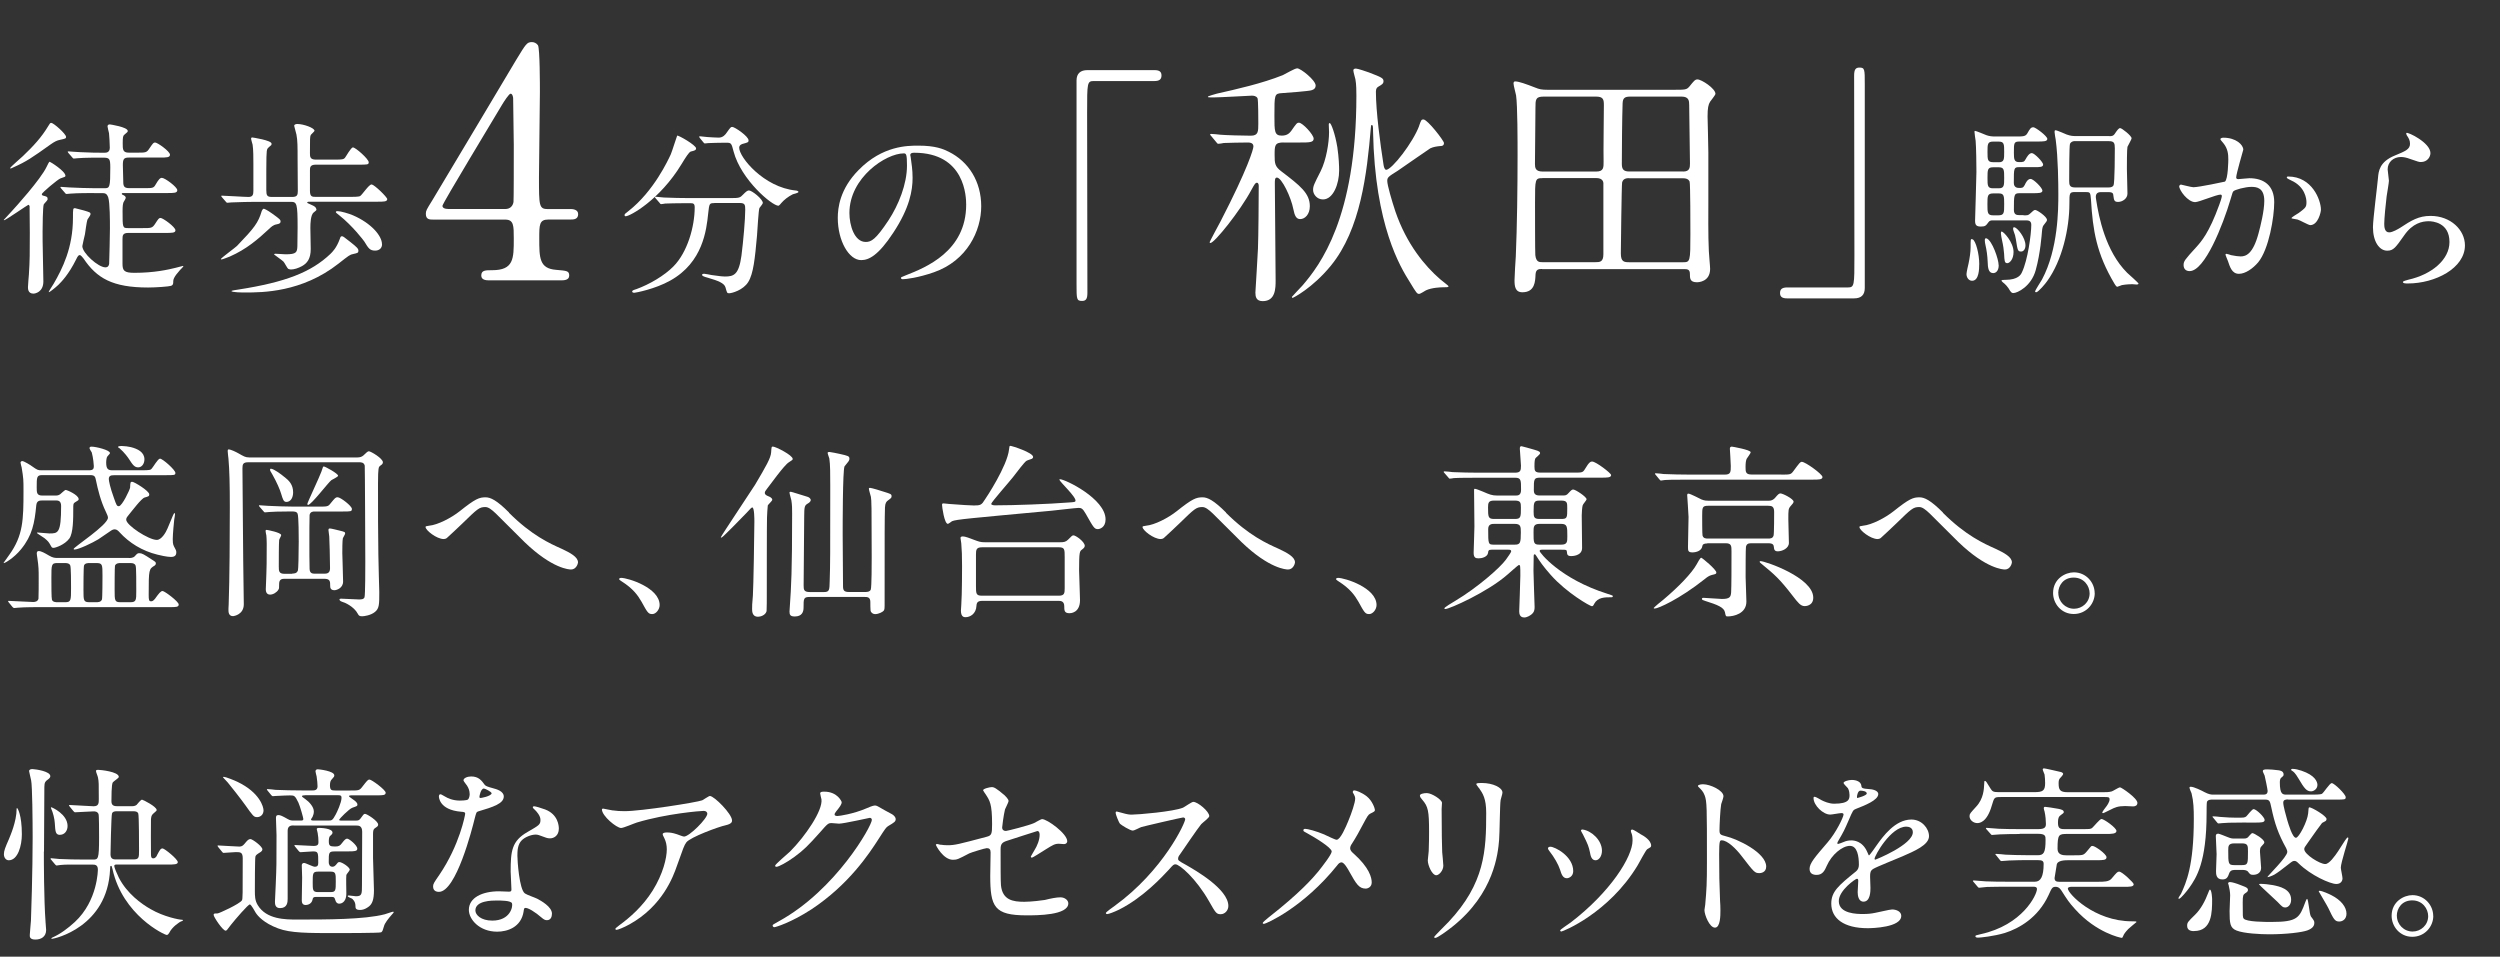 <?xml version="1.0" encoding="UTF-8"?>
<svg id="_レイヤー_2" data-name="レイヤー 2" xmlns="http://www.w3.org/2000/svg" viewBox="0 0 352.24 134.79">
  <rect x="0" y="0" width="352.24" height="134.79" fill="#333333" stroke="none"/>
  <defs>
    <style>
      .cls-1 {
        isolation: isolate;
      }

      .cls-2 {
        fill: #fff;
        stroke-width: 0px;
      }
    </style>
  </defs>
  <g id="_レイヤー_1-2" data-name="レイヤー 1">
    <g class="cls-1">
      <g>
        <path class="cls-2" d="m4.18,29.18c0-.08-.03-.32-.19-.32-.08,0-3.2,2.17-3.41,2.17-.03,0-.05-.03-.05-.05s1.06-1.14,1.19-1.29c.34-.37,4.02-4.41,4.86-6.21.16-.32.32-.69.42-.69.08,0,2.22,1.32,2.22,1.98,0,.13-.08.16-.71.37-.34.11-2.62,2.01-2.62,2.22,0,.13.11.19.21.21.45.11.61.16.61.45,0,.05,0,.13-.05.18-.05.11-.45.5-.5.61-.13.29-.16,3.2-.16,3.78-.03,1,.11,5.95.11,7.06,0,1.51-1.16,1.72-1.4,1.72-.77,0-.77-.69-.77-.92,0-.21.11-1.56.13-1.77.13-1.98.13-3.01.13-5.89,0-1.67-.03-3.25-.03-3.59Zm5.13-9.88c0,.21-.11.24-.85.4-.42.08-.79.26-1.35.66-2.59,1.85-3.38,2.4-5.23,3.22-.29.13-.32.16-.37.16-.03,0-.08,0-.08-.08s1.56-1.45,1.8-1.67c1.45-1.38,2.62-2.64,3.57-4.23.21-.34.26-.45.42-.45.32,0,2.09,1.56,2.09,1.98Zm3.96,7.9c-.61,0-2.4,0-3.33.08-.11,0-.48.05-.58.05-.08,0-.13-.05-.21-.16l-.53-.61q-.11-.13-.11-.18c0-.05.03-.05.11-.05.19,0,1,.08,1.16.08,1.22.05,2.38.11,3.62.11h1.35c.71,0,.79-.13.79-2.91,0-1.37-.13-1.4-1.24-1.4-.61,0-2.41,0-3.33.08-.11,0-.48.05-.55.05-.11,0-.16-.05-.24-.16l-.53-.61c-.08-.13-.11-.13-.11-.19,0-.03.03-.05.11-.05.11,0,1.4.11,1.67.11,1.93.08,1.98.08,3.38.08.24,0,.77,0,.77-.71,0-.58-.08-1.74-.11-2.04-.03-.16-.21-.82-.21-.95,0-.24.16-.29.34-.29.03,0,2.51.37,2.51.92,0,.13-.03.16-.5.55-.16.13-.21.32-.21,1.19s0,1.32.87,1.32h1.14c1.21,0,1.37,0,1.74-.58.53-.77.58-.85.82-.85.32,0,2.09,1.24,2.09,1.72,0,.4-.5.4-1.43.4h-4.36c-.71,0-.85.21-.85,1.06,0,.32.05,1.74.05,2.03,0,.85,0,1.22.85,1.22h2.09c1.22,0,1.35,0,1.64-.53.42-.71.61-.92.87-.92.42,0,2.17,1.29,2.17,1.74,0,.4-.48.4-1.4.4h-6.18c-.16,0-.24,0-.24.11,0,.08.08.13.24.19.11.05.32.18.32.37,0,.13-.29.56-.32.63-.08.24-.13.45-.13,1.29,0,2.3,0,2.35.79,2.35h2.04c1.21,0,1.35,0,1.74-.58.5-.77.55-.85.79-.85.32,0,2.09,1.27,2.09,1.74,0,.37-.48.37-1.43.37h-5.21c-.77,0-.82.34-.82.87v3.46c0,1,.24,1.29,1.69,1.29,2.8,0,4.76-.45,5.81-.71.16-.03.95-.26,1-.26.03,0,.08,0,.08.05s-.4.45-.48.53c-.9,1-.95,1.37-.95,1.61,0,.29,0,.48-.29.61-.34.11-2.19.24-3.25.24-5.02,0-7.24-1.32-9.09-4.07-.11-.13-.37-.5-.55-.5-.16,0-.29.16-.5.61-1.08,2.17-2.09,3.17-2.51,3.59-.53.5-1.24,1.03-1.32,1.03-.03,0-.03-.03-.03-.05,0-.08.58-.95.69-1.14,1.24-2.14,2.72-5.07,2.72-9.28,0-1.29,0-1.37.29-1.37.03,0,.95.24,1.24.32.87.26.95.29.95.53,0,.16-.42.69-.45.79-.11.32-.29,1.74-.34,2.04-.05.21-.37,1.56-.37,1.67,0,.98,2.25,2.99,3.25,2.99.16,0,.45-.03.53-.5.03-.24.11-4.65.11-4.99,0-.98,0-3.65-.24-4.36-.21-.61-.5-.61-.92-.61h-1.06Z"/>
        <path class="cls-2" d="m39.53,31.21c0,.21-.11.32-.56.4-.48.08-.77.37-1.08.66-1.53,1.43-3.17,2.85-5.52,3.88-.19.08-1.03.4-1.14.4-.05,0-.11,0-.11-.05,0-.13,2.03-1.61,2.27-1.85,2.46-2.56,2.99-3.25,3.49-4.92.03-.05.13-.32.29-.32.08,0,.5.19,1.22.71,1.03.74,1.14.85,1.14,1.08Zm1.64-3.46c.71,0,.79-.29.79-.85,0-1.48-.03-3.01-.03-4.52,0-1.64,0-2.62-.16-3.41-.03-.21-.32-1.14-.32-1.24,0-.24.34-.26.45-.26.85,0,2.41.55,2.41.95,0,.11-.48.5-.53.61-.11.24-.11.48-.11,2.54,0,.48,0,.92.82.92h2.75c1,0,1.19-.05,1.35-.24.16-.18.85-1.48,1.14-1.48.37,0,2.22,1.64,2.22,2.09,0,.34-.16.34-1.43.34h-6.03c-.82,0-.82.42-.82.82v2.85c0,.85.29.87.85.87h4.84c.32,0,1.16,0,1.37-.11.29-.16,1.24-1.64,1.61-1.64.4,0,2.22,1.8,2.22,2.06,0,.37-.48.37-1.4.37h-9.67c-.05,0-.21.03-.21.13,0,.05.08.08.61.32.42.18.63.32.69.61.03.13-.03.19-.37.45-.45.32-.48,1.59-.48,2.17,0,.16.05,2.67.05,2.99,0,1.4-.53,2.01-1.22,2.4-.53.29-1.11.48-1.56.48-.11,0-.24-.03-.37-.08-.16-.08-.55-.9-.69-1.03-.18-.19-1.32-.98-1.32-1,0-.08.11-.11.16-.11.08,0,1.24.08,1.48.08,1.51,0,1.61-.29,1.64-1.16,0-.77.03-1.85.03-2.64,0-3.38-.11-3.59-.95-3.59h-5.05c-.48,0-2.43.03-3.33.08-.08,0-.48.05-.58.05-.08,0-.13-.05-.21-.16l-.53-.61q-.11-.13-.11-.18c0-.05.05-.05.11-.05.53,0,3.12.18,3.73.18s.69-.34.69-.87v-3.78c0-.74,0-2.06-.11-2.72-.03-.11-.21-.71-.21-.85s.08-.16.18-.16c.03,0,2.7.4,2.7.87,0,.05,0,.13-.03.19-.08.08-.5.42-.55.53-.16.32-.16.87-.16,5.79,0,.79.11,1,.79,1h2.85Zm9.33,7.56c0,.32-.11.34-.74.48-.45.08-.61.21-2.06,1.35-5.18,4.07-10.76,4.07-13.16,4.07-.29,0-1.93,0-1.93-.21,0-.05.63-.16,1.03-.21,6.58-1.03,10.2-2.43,12.92-5.02.29-.29.85-.82,1.32-2.11.11-.32.13-.37.32-.37.16,0,.26.11,1.22.85.87.69,1.08.9,1.08,1.19Zm3.33-.9c0,.58-.42.9-.98.9-.74,0-.95-.34-1.51-1.27-.08-.13-1.66-2.22-3.57-3.73-.4-.32-.45-.34-.45-.45s.21-.11.26-.11c.42,0,1.58.34,2.14.58,2.64,1.14,4.1,2.93,4.1,4.07Z"/>
        <path class="cls-2" d="m80.38,29.45c.27,0,1.08.04,1.08.72,0,.76-.67.76-1.08.76h-3.1c-1.3,0-1.3.72-1.3,2.65,0,2.74,0,4.26,2.38,4.44,1.48.13,1.84.13,1.84.81s-.81.67-1.21.67h-10.1c-.36,0-1.08-.04-1.08-.67,0-.76.58-.76,1.53-.76,3.05,0,3.05-1.62,3.05-4.44,0-1.84,0-2.69-1.21-2.69h-10.1c-.54,0-1.08,0-1.08-.81,0-.45.09-.58.9-1.89.99-1.66,11.58-19.35,11.85-19.84,1.35-2.2,1.48-2.47,2.2-2.47.27,0,.63.13.85.45.27.49.27,5.61.27,6.6,0,1.71-.13,10.1-.13,11.99,0,4.04,0,4.49,1.26,4.49h3.19Zm-9.2,0c.72,0,1.08-.45,1.17-.99.04-.4.04-5.34.04-7.99,0-.63-.09-6.55-.09-6.64,0-.13-.09-.63-.36-.63-.22,0-.94,1.12-1.21,1.57-.94,1.62-8.39,13.87-8.39,14.23,0,.27.27.45.9.45h7.95Z"/>
        <path class="cls-2" d="m98.07,20.9c0,.26-.18.32-.74.45-.26.08-.74.85-1.32,1.8-3.07,5.05-7.27,7.32-7.85,7.32-.11,0-.16-.05-.16-.16,0-.16.05-.18.56-.58,3.57-2.8,5.58-7.19,5.95-7.98.18-.4.87-2.64.9-2.64.18-.08,2.67,1.35,2.67,1.8Zm2.56,7.72c-.69,0-.69.05-.85,1.45-.24,2.33-.74,6.9-5.34,9.46-2.17,1.22-4.92,1.72-5.05,1.72-.08,0-.32,0-.32-.18,0-.13.13-.19.61-.34,1.82-.66,3.94-1.9,5.21-3.2,1.96-1.98,2.99-5.58,2.99-8.32,0-.58-.26-.58-.66-.58h-.79c-.98,0-2.25.03-2.72.05-.11.03-.48.08-.55.08-.11,0-.16-.08-.24-.19l-.53-.61c-.08-.11-.11-.13-.11-.16,0-.05.03-.08.11-.08.18,0,.98.11,1.16.11,1.3.05,2.38.08,3.62.08h5.79c1.19,0,1.32-.05,1.74-.5.4-.42.63-.58.82-.58.42,0,1.96,1.22,1.96,1.77,0,.13-.42.61-.48.71-.13.26-.29,3.28-.34,3.88-.29,3.2-.5,5.37-1.24,6.55-.71,1.14-2.3,1.58-2.7,1.58-.29,0-.29-.08-.5-.82-.16-.61-1.06-.95-2.43-1.35-.58-.16-.87-.26-.87-.42s.24-.16.29-.16c.18,0,.9.16,1.03.18,1.4.19,1.56.21,1.88.21,1.27,0,1.98-.24,2.35-2.96.26-2.04.53-5.1.53-6.45,0-.71-.05-.95-.79-.95h-3.57Zm1.32-8.51c-.66,0-1.56.03-2.11.05-.08,0-.45.05-.53.05s-.11-.03-.21-.16l-.5-.61c-.05-.05-.08-.13-.08-.19,0-.03.03-.05.08-.05.16,0,.93.11,1.08.11.29.03,1.4.08,1.59.08.61,0,.95-.45,1.11-.69.53-.74.58-.82.79-.82.34,0,2.3,1.32,2.3,1.9,0,.26-.08.29-.79.48-.13.03-.53.16-.53.55,0,1.37,3.49,5.58,7.95,6.03.08,0,.4.05.4.21,0,.13-.69.29-.79.32-.69.34-1.27.82-1.61,1.22-.05.08-.34.4-.42.4-.9,0-5.26-3.65-6.32-7.64-.29-1.14-.34-1.24-.95-1.24h-.45Z"/>
        <path class="cls-2" d="m128.27,21.91c0,.08.05.19.05.29.11.85.26,1.69.26,2.85,0,1.77-.4,4.23-2.72,7.74-2.11,3.22-3.46,3.86-4.52,3.86-1.74,0-3.3-2.72-3.3-5.95,0-1.4.29-4.07,2.93-6.74,3.36-3.44,6.9-3.44,8.43-3.44,2.41,0,3.51.48,4.25.85,2.85,1.4,4.6,4.23,4.6,7.69s-1.98,7.66-6.66,9.3c-2.25.79-3.99.98-4.39.98-.11,0-.26-.03-.26-.19,0-.08.05-.11.71-.37,2.75-1.08,8.48-3.36,8.48-9.94,0-1.03-.11-7.32-7.32-7.32-.53,0-.56.21-.56.37Zm-8.59,8.11c0,1.72.69,4.07,2.3,4.07.77,0,1.4-.32,3.22-3.07,1.4-2.14,2.59-5.07,2.59-7.69,0-1.59-.11-1.72-.45-1.72-2.51,0-7.66,3.41-7.66,8.4Z"/>
        <path class="cls-2" d="m162.65,9.88c.68,0,1,.21,1,.75s-.29.79-1,.79h-8.52c-.96,0-.96.21-.96,4.49,0,3.99.04,21.72.04,25.35,0,.82-.18,1.14-.75,1.14-.78,0-.78-.25-.78-2.35V11.34c0-1,.57-1.46,1.53-1.46h9.45Z"/>
        <path class="cls-2" d="m180.87,20.07c-1.28,0-1.28.43-1.28,1.78,0,1.18.04,1.6.93,2.28,2.67,2.03,4.03,3.1,4.03,4.92,0,1.18-.71,1.82-1.36,1.82-.54,0-.78-.46-.96-1.39-.32-1.68-1.64-4.46-2.32-4.46-.29,0-.29.36-.29.86,0,1.93.11,11.45.11,13.59,0,1.14,0,2.96-1.82,2.96-.93,0-1.03-.64-1.03-1.21,0-.18.36-5.67.36-6.17.07-1.68.11-7.1.11-8.84,0-.07,0-.46-.25-.46-.21,0-.29.11-.78,1-1.57,2.96-5.21,7.49-5.78,7.49-.07,0-.11-.07-.11-.11,0-.07,1.28-2.46,1.53-2.92,3.89-7.52,4.64-10.23,4.64-10.56,0-.36-.21-.57-.79-.57-1,0-2.67.04-3.39.07-.11.04-.64.11-.75.11-.14,0-.18-.07-.32-.25l-.68-.82q-.18-.18-.18-.21c0-.07.11-.11.14-.11.18,0,1.07.07,1.28.11.68.07,3.32.14,4.31.14,1.07,0,1.07-.57,1.07-1.75,0-.36,0-3.28-.11-3.53-.18-.32-.53-.36-.82-.36-.11,0-4.56.25-5.42.25-.68,0-.75,0-.75-.11,0-.07,1.11-.39,1.28-.43,2.71-.61,6.35-1.43,9.27-2.6.32-.14,1.68-.96,2.03-.96.5,0,2.6,1.68,2.6,2.42,0,.54-.5.64-.64.68-.32.11-3.5.36-4.1.39-1.07.07-1.07.18-1.07,3.21,0,2.17,0,2.78,1.03,2.78.82,0,1.11-.39,1.32-.64.75-1.07.82-1.18,1.11-1.18.5,0,2.07,1.68,2.07,2.25,0,.54-.64.54-1.93.54h-2.32Zm19.08-2.35c.29-.82.32-.89.61-.89.57,0,2.89,3,2.89,3.32,0,.39-.29.43-.54.43-.43.04-.96.11-1.39.32-.21.11-3.85,2.67-4.6,3.17-1.32.82-1.46.93-1.46,1.43,0,.57.64,2.78,1.14,4.28,1.6,4.67,4.21,7.74,6.31,9.56.18.18,1.18.89,1.18,1,0,.14-.25.14-.86.14-.21,0-1.5.04-2.32.43-.14.07-.78.5-.96.5-.29,0-.39-.14-1.32-1.68-1.28-2.03-4.92-7.92-5.17-21.18,0-.82-.04-.93-.18-.93-.11,0-.11.07-.14.46-.54,6.35-1.43,14.23-5.63,19.36-2.6,3.17-5.31,4.53-5.38,4.53s-.11-.07-.11-.14c0-.04,1.28-1.36,1.5-1.61,2.42-2.82,7.59-9.49,7.59-26.74,0-.54,0-1.61-.14-2.32-.04-.18-.29-1.03-.29-1.25,0-.14.11-.25.36-.25s1.53.43,1.82.54c1.85.71,2.07.82,2.07,1.25,0,.36-.29.5-.71.75-.18.11-.36.25-.36.71,0,2.78.61,7.35,1.07,10.27.04.25.11.68.36.75.82,0,3.82-3.89,4.67-6.21Zm-11.27,6.31c0,1.85-.82,4.07-2.28,4.07-.86,0-1.39-.75-1.39-1.32s.11-.78,1.07-2.67c.78-1.57,1.18-3.99,1.18-5.49,0-.29-.04-.86-.04-1.07,0-.04,0-.21.14-.21.18,0,.75,1.46,1.07,3.42.21,1.46.25,2.6.25,3.28Z"/>
        <path class="cls-2" d="m217.28,37.9c-.43,0-.89,0-.93.78-.04.93-.07,2.5-1.85,2.5-1.03,0-1.11-.86-1.11-1.71,0-.5.14-2.82.18-3.35.18-4.14.25-9.77.25-14.23,0-1.89,0-7.06-.21-8.45-.04-.25-.36-1.39-.36-1.68,0-.11.04-.29.21-.29.54,0,1.53.36,2.82.86.61.25.93.32,1.78.32h17.79c1.6,0,1.78,0,2.18-.46.61-.75.78-1,1.14-1,.57,0,2.53,1.28,2.53,2.03,0,.18-.64.93-.75,1.11-.25.39-.36.89-.36,2.07,0,.14.11,4.28.11,5.1v7.1c0,.89-.04,4.74.07,6.78,0,.36.18,2.1.18,2.5,0,1.85-1.68,1.89-1.85,1.89-1,0-1-.54-1-1.21,0-.64-.43-.64-.82-.64h-20.01Zm7.63-13.73c1.07,0,1.03-.61,1.03-1.43-.04-1.14.04-6.67.04-7.92,0-.78-.07-1.21-1.11-1.21h-7.35c-1.18,0-1.18.39-1.18,1.64,0,1.14-.07,6.6-.07,7.85,0,.54.07,1.07,1.07,1.07h7.56Zm-7.56.93c-1.07,0-1.07.11-1.07,3.42,0,1.21,0,7.1.04,7.42.11,1,.57,1,1,1h7.45c.61,0,1.14,0,1.14-1.11v-10.06c-.07-.64-.75-.68-1-.68h-7.56Zm12.2,0c-.25,0-.86,0-1,.61-.07.21-.18,9.45-.18,9.99,0,1.21.46,1.25,1.25,1.25h7.52c1,0,1.03-.11,1.03-3.99,0-.89,0-7.1-.11-7.38-.18-.39-.57-.46-.89-.46h-7.63Zm7.6-.93c.93,0,.96-.57.96-1.14,0-.89-.11-8.06-.11-8.24,0-.57-.04-1.18-1.07-1.18h-7.24c-.82,0-1.03.25-1.07.93-.07,1.89-.11,6.53-.11,8.59,0,.82.36,1.03,1.03,1.03h7.6Z"/>
        <path class="cls-2" d="m251.8,42.04c-.68,0-1-.21-1-.75s.29-.79,1-.79h8.52c.96,0,.96-.21.96-4.49,0-3.99-.04-21.72-.04-25.35,0-.82.18-1.14.75-1.14.75,0,.75.25.75,2.35v28.71c0,1-.53,1.46-1.5,1.46h-9.45Z"/>
        <path class="cls-2" d="m278.86,37.26c0,.55,0,2.3-1,2.3-.45,0-.79-.42-.79-.95,0-.24.26-1.37.29-1.48.16-.74.29-1.67.29-2.25,0-1.11,0-1.19.16-1.19.03,0,.11.03.16.05.4.24.9,1.98.9,3.52Zm6.24-6.92c.61,0,.66,0,.95-.26.34-.32.53-.5.69-.5.29,0,1.67.95,1.67,1.4,0,.16-.05.21-.5.79-.08.11-.16.29-.21.9-.03.34-.21,2.99-.87,5.37-.63,2.33-2.62,3.25-3.14,3.25-.24,0-.34-.05-.71-.69-.16-.24-.4-.5-.53-.61-.05-.05-.45-.34-.45-.45s.29-.11.53-.11c1.85,0,2.22-.77,2.35-1.06.82-1.69,1.32-5.39,1.32-6.69,0-.63-.45-.63-.82-.63h-4.65c-.21,0-.42.05-.55.24-.37.5-.45.63-1.08.63s-.82-.21-.82-.82c0-.42.19-5.97.19-6.87,0-1.03-.03-3.44-.11-4.39-.03-.16-.16-1.06-.16-1.24,0-.11,0-.16.08-.16.13,0,1.35.5,1.61.61.37.13.74.18,1.14.18h2.96c1.08,0,1.4,0,1.66-.45.37-.66.5-.85.85-.85.29,0,1.96,1.24,1.96,1.64,0,.37-.55.37-1.43.37h-2.46c-.82,0-.82.18-.82,1.58,0,.93.05,1.32.74,1.32.55,0,.71,0,.92-.42.18-.32.48-.85.87-.85.37,0,1.59,1.27,1.59,1.61,0,.37-.45.37-1.22.37h-2.14c-.77,0-.77.13-.77,2.22,0,.71.58.71.77.71.4,0,.55,0,.77-.42.13-.29.4-.85.82-.85s1.67,1.27,1.67,1.64-.53.37-1.4.37h-1.8c-.82,0-.82.21-.82,2.35,0,.69.4.74.79.74h.58Zm-3.49,7.03c0,.85-.45,1.11-.77,1.11-.66,0-.77-.69-.79-1.67-.03-.74-.13-1.53-.32-2.35-.05-.18-.08-.45-.08-.63,0-.24.11-.29.26-.24.77.29,1.69,2.93,1.69,3.78Zm0-14.51c.77,0,.77-.42.77-1.43,0-1.14,0-1.48-.79-1.48h-.77c-.79,0-.79.37-.79,1.45s0,1.45.79,1.45h.79Zm0,3.67c.77,0,.77-.4.77-1.45,0-1.14,0-1.51-.77-1.51h-.79c-.79,0-.79.37-.79,1.51,0,1.06,0,1.45.77,1.45h.82Zm-.08,3.81c.85,0,.85-.34.85-1.53s0-1.56-.77-1.56h-.74c-.85,0-.85.34-.85,1.53s0,1.56.82,1.56h.69Zm1.29,6.74c-.4,0-.4-.34-.45-1.32-.03-.48-.13-1.22-.29-1.9-.05-.19-.16-.85-.16-.95,0-.13,0-.29.11-.29.26,0,1.67,1.51,1.67,2.88,0,1.08-.58,1.58-.87,1.58Zm2.56-2.51c0,.48-.24.87-.61.87-.48,0-.5-.16-.74-1.72-.05-.37-.16-.77-.34-1.22-.03-.11-.05-.18-.05-.29,0-.13.05-.21.18-.19.4.05,1.56,1.45,1.56,2.54Zm11.84-15.38c.4,0,.55-.08.71-.29.37-.55.58-.85.79-.85.24,0,1.61,1.08,1.61,1.43,0,.18-.5,1-.58,1.21-.08.32-.08,2.62-.08,3.09,0,.5.08,2.96.08,3.51,0,.69-.71,1.16-1.32,1.16-.55,0-.58-.26-.66-.85-.03-.32-.05-.53-.71-.53h-1.03c-.18,0-.74,0-.74.66,0,.13.03.26.05.42.37,2.43,1.32,7.24,4.36,10.28.26.24,1.61,1.43,1.61,1.53s-.16.13-.26.13-.53-.05-.63-.05c-.26,0-.87.03-1.45.13-.11.03-.61.24-.66.24-.13,0-.29-.29-.37-.4-2.56-4.28-3.07-7.53-3.33-11.87-.08-1.06-.13-1.08-.77-1.08h-1.48c-.79,0-.79.16-.79,1.61,0,3.57-1.03,8.03-3.12,10.92-.21.32-1.27,1.59-1.56,1.59-.11,0-.16-.08-.16-.13,0-.11.82-1.4.98-1.67,2.3-4.31,2.3-9.96,2.3-12.03,0-1.37-.03-5.1-.37-7.66-.03-.16-.16-.9-.16-1.08,0-.08,0-.26.11-.26.26,0,1.43.55,1.61.61.16.05.58.21,1.08.21h4.94Zm-4.94.69c-.29,0-.58.21-.63.4-.11.29-.11,4.68-.11,5.21s.05.92.79.92h4.76c.18,0,.53,0,.69-.29.19-.29.19-4.81.19-5.23,0-.74-.11-1-.82-1h-4.86Z"/>
        <path class="cls-2" d="m307.06,26.22c0-.11.11-.21.24-.21.08,0,1.45.37,1.74.37.77,0,4.39-.77,4.44-.79.45-.32.48-2.99.48-3.12,0-.69-.05-1.48-.66-2.25-.4-.48-.45-.53-.45-.61,0-.18.32-.21.42-.21,1.77,0,2.8,1,2.8,1.69,0,.05-1,3.41-1,3.91,0,.16.11.24.29.24.13,0,1.35-.13,1.56-.13,1.98,0,3.51.95,3.51,3.38,0,2.09-.74,6.63-2.27,8.48-.74.87-1.8,1.61-2.7,1.61-1,0-1.27-.98-1.56-1.82-.05-.13-.34-.82-.34-.87,0-.08.05-.13.13-.13.11,0,.58.16.66.19.53.11,1.06.18,1.35.18.77,0,1.74-.37,2.51-3.22.29-1.06.82-3.2.82-4.6,0-1.85-1.06-1.98-1.82-1.98-.85,0-2.35.4-2.54.63-.11.13-.13.24-.4,1.14-1.06,3.59-3.62,10.1-5.76,10.1-.58,0-.85-.37-.85-.85,0-.55.18-.77,1.77-2.51.71-.79,1.82-2.01,3.25-5.97.11-.26.37-1.06.37-1.24,0-.08-.03-.21-.19-.21-.58,0-3.04,1.06-3.57,1.06-1.03,0-2.25-1.67-2.25-2.25Zm18.45,5.5c-.26,0-1.48-.71-1.8-.79-.13-.05-.85-.11-.85-.19,0-.16.87-.61,1.03-.74.98-.74,1.08-.82,1.08-1.53,0-.45-.19-2.17-2.14-3.04-.21-.11-.63-.29-.63-.4,0-.16.11-.16.19-.16,3.38,0,4.62,3.33,4.62,4.68,0,.32-.4,2.17-1.51,2.17Z"/>
        <path class="cls-2" d="m342.44,21.56c0,.53-.42,1.27-1.35,1.27-.24,0-.37-.03-1.56-.45-.42-.16-.85-.26-1.24-.26-1.08,0-1.88.74-1.88,1.74,0,.24.18,1.37.18,1.61s-.26,1.8-.32,2.17c-.13.98-.34,3.22-.34,3.88,0,.4.03,1.22.69,1.22.5,0,1.27-.48,1.53-.63,1.61-1.06,2.62-1.69,4.31-1.69,2.83,0,4.84,1.98,4.84,4.15,0,3.22-4.2,5.37-8.03,5.37-.34,0-.71,0-.71-.21,0-.13.58-.26.77-.32,3.3-.74,5.79-2.83,5.79-5.31,0-2.77-2.4-2.93-2.93-2.93-.92,0-2.27.29-3.44,1.98-1.22,1.72-1.51,2.17-2.4,2.17-1.11,0-2.01-1.27-2.01-3.3,0-1.11.63-5.97.71-6.95.08-.92.18-2.27,2.4-3.17,1.48-.61,2.11-.87,2.11-1.64,0-.5-.18-.79-.45-1.19-.05-.11-.13-.26-.05-.34.18-.16,3.38,1.37,3.38,2.85Z"/>
        <path class="cls-2" d="m16.04,66.96c-.34,0-.71.03-.71.53,0,.24.19,1.22.71,2.64.37,1.06.42,1.19.71,1.19.45,0,1.56-2.35,1.58-2.62.03-.74.05-.82.29-.82.29,0,2.41,1.29,2.41,1.77,0,.26-.08.29-.66.45-.45.13-1.74,1.85-2.22,2.43-.21.26-.37.42-.37.69,0,.79,3.17,2.85,4.31,2.85.66,0,1.27-1.03,1.51-1.61.79-1.93.9-2.17.98-2.17.05,0,.08.08.08.18,0,.13-.08.5-.11.71-.03.21-.21,2.09-.21,2.78,0,.26,0,.71.16,1,.29.53.34.61.34.9,0,.61-.58.61-.77.61-.53,0-1.59-.24-1.88-.32-2.17-.53-3.99-1.67-5.34-3.15-.19-.21-.4-.42-.69-.42-.21,0-.4.11-.48.16-.61.42-1.69,1.16-1.82,1.24-.79.48-2.78,1.45-3.38,1.45-.05,0-.11-.03-.11-.08,0-.26,4.84-3.38,4.84-4.41,0-.21-.11-.42-.29-.82-.74-1.51-1.16-3.28-1.37-4.31-.13-.63-.16-.87-.85-.87h-6.74c-.79,0-.79.29-.79,1.72,0,.74,0,1.16.79,1.16h1.82c.19,0,.45,0,.69-.18.13-.08.63-.61.79-.61.18,0,1.82.71,1.82,1.29,0,.16-.03.16-.55.48-.21.13-.21.29-.21.9,0,1.37,0,3.41-.55,4.17-.66.9-1.98,1.32-2.22,1.32s-.26-.08-.37-.26c-.29-.53-.37-.66-.92-1.11-.16-.13-1.06-.66-1.06-.74,0-.05.11-.05.13-.05.18,0,1.37.13,1.61.13,1.24,0,1.67,0,1.67-3.88,0-.77-.48-.77-.77-.77h-1.88c-.45,0-.79.08-.85.69-.24,2.48-.55,4.23-2.14,6.18-1.03,1.27-2.3,1.96-2.41,1.96-.03,0-.05-.03-.05-.05s.69-.95.79-1.11c1.96-2.72,2.01-4.94,2.01-8.99,0-1.61,0-1.74-.26-3.33-.03-.11-.16-.58-.16-.69,0-.13.16-.21.24-.21.24,0,1.19.58,1.43.77.71.5.79.53,1.29.53h6.71c.58,0,.66-.24.66-.58,0-.18-.08-1.14-.29-1.93-.05-.08-.32-.5-.32-.61,0-.18.16-.21.29-.21.61,0,2.59.48,2.59.9,0,.08-.03.11-.34.45-.13.11-.19.58-.19.87,0,.9.24,1.11.87,1.11h4.17c1.08,0,1.24-.05,1.38-.24.18-.18.87-1.4,1.16-1.4.37,0,2.17,1.59,2.17,2.01,0,.32-.13.32-1.4.32h-7.29Zm2.11,11.66c.24,0,.61,0,.85-.26.32-.37.4-.42.63-.42.37,0,.63.16,1.72.87.53.34.61.37.61.58,0,.11-.05.21-.16.29-.82.5-.85.5-.85,4.12,0,.71.03.92.34.92.21,0,.34-.11.56-.37.53-.74.79-1.08,1.06-1.08s2.27,1.48,2.27,1.9c0,.37-.4.37-1.22.37H5.87c-.61,0-2.41,0-3.33.08-.08,0-.48.05-.55.05s-.13-.05-.24-.16l-.5-.61q-.11-.13-.11-.19c0-.05.05-.05.08-.05.5,0,2.91.16,3.46.16.29,0,.63-.08.74-.45.03-.13.03-2.51.03-2.88,0-1.19,0-1.61-.19-2.88-.03-.21-.08-.48-.08-.63,0-.13.03-.34.26-.34.37,0,.87.29,1.45.63.56.34.9.34,1.14.34h10.12Zm-10.04.71c-.87,0-.87.21-.87,2.11,0,1.03,0,2.83.08,3.07.13.34.58.34.79.34h1.03c.87,0,.87-.21.87-2.06,0-.53,0-2.88-.11-3.12-.13-.34-.58-.34-.77-.34h-1.03Zm4.55,0c-.26,0-.69,0-.82.34-.08.19-.08,3.09-.08,3.38,0,1.61,0,1.8.9,1.8h.85c.29,0,.69,0,.85-.37.08-.19.08-3.09.08-3.38,0-1.59,0-1.77-.92-1.77h-.85Zm4.33,0c-.21,0-.63,0-.79.37-.05.13-.05,3.14-.05,3.38,0,1.56,0,1.77.85,1.77h1.35c.85,0,.85-.29.85-1.59,0-3.57-.03-3.57-.21-3.75-.19-.18-.48-.18-.66-.18h-1.32Zm3.36-14.62c0,.69-.42,1.14-.87,1.14-.53,0-.77-.34-1.32-1.19-.08-.13-.61-.9-1.35-1.53-.08-.08-.19-.08-.19-.13,0-.13.26-.16.56-.16.37,0,.95.08,1.27.16.95.24,1.9.71,1.9,1.72Z"/>
        <path class="cls-2" d="m50.39,64.45c.29,0,.58-.08.79-.26.4-.37.61-.61.79-.61.26,0,1.98,1,1.98,1.56,0,.11-.05.21-.13.29-.18.13-.34.26-.4.34-.16.24-.16,1.69-.16,2.35,0,3.94,0,6.92.05,10.07,0,.82.13,5.1.13,5.23,0,1.74,0,2.3-.61,2.8-.58.48-1.53.61-1.8.61-.37,0-.48-.08-.61-.34-.55-1.06-1.93-1.64-2.19-1.69-.37-.11-.4-.29-.4-.32,0-.13.13-.13.26-.13.37,0,2.09.11,2.48.11.29,0,.69,0,.79-.32.11-.34.11-4.28.11-4.97,0-1.06-.05-13.37-.08-13.56-.11-.48-.53-.48-.79-.48h-15.62c-.74,0-.82.29-.82.85,0,2.09.11,11.66.11,13.21,0,.85.08,5.02.08,5.95,0,1.43-1.35,1.67-1.53,1.67-.63,0-.63-.63-.63-.87,0-.05,0-.37.03-.79.13-3.59.16-9.75.16-13.72,0-3.22-.05-5.18-.19-6.79-.03-.16-.11-1.03-.11-1.11,0-.11.03-.21.13-.21.32,0,1.06.37,1.38.55.74.42.98.58,1.51.58h15.28Zm-9.2,16.36c.26,0,.63,0,.79-.45.05-.16.11-2.09.11-4.04,0-.53,0-3.59-.16-3.94-.13-.32-.48-.32-.92-.32-1.77,0-2.75.05-3.09.08-.11,0-.48.05-.56.05-.11,0-.16-.05-.24-.16l-.53-.61c-.05-.05-.11-.13-.11-.18s.03-.05.11-.05c.18,0,1,.08,1.16.08,1.22.05,2.38.11,3.62.11h3.51c1.22,0,1.35,0,1.69-.45.63-.77.71-.87,1-.87.42,0,2.01,1.24,2.01,1.64,0,.37-.13.37-1.37.37h-3.88c-.19,0-.61,0-.71.48-.03.21-.03,3.22-.03,3.73,0,.69,0,3.52.03,3.89.03.66.45.66.79.66h1.27c.29,0,.82,0,.82-.74,0-1.03-.08-4.28-.11-4.49,0-.13-.11-.77-.11-.9,0-.16.03-.24.21-.24s1.11.24,1.32.29c.74.18.82.21.82.42,0,.13-.29.55-.32.66-.08.29-.08,1.67-.08,2.09s.11,3.38.11,4.02c0,.95-.95,1.22-1.21,1.22-.58,0-.61-.37-.61-.66,0-.55,0-.95-.82-.95h-5.6c-.26,0-.77,0-.77.69,0,.63,0,.69-.11.85-.21.37-.74.69-1.16.69-.61,0-.61-.61-.61-.77,0-.34.08-1.85.08-2.14.03-.71.05-1.64.05-4.28,0-.58-.03-.79-.05-1.14-.03-.11-.11-.53-.11-.63s.03-.16.16-.16c.08,0,2.04.37,2.04.74,0,.13-.29.58-.29.69-.05.45-.05,3.04-.05,3.7s0,1.06.82,1.06h1.08Zm-1.08-13.58c.61.48,1.19,1.06,1.19,2.14,0,.74-.34,1.35-.95,1.35-.4,0-.5-.37-.74-1.16-.16-.56-.61-1.61-1.24-2.72-.29-.48-.32-.53-.32-.66s.08-.16.18-.13c.37.05,1.32.71,1.88,1.19Zm7.53-.21c0,.18-.82.53-.95.63-.45.34-2.83,3.49-3.28,3.49-.11,0-.11-.11-.11-.13,0-.19,1.72-3.81,1.98-4.55.21-.66.24-.74.34-.74.18,0,2.01,1,2.01,1.3Z"/>
        <path class="cls-2" d="m71.71,72.24c3.2,3.2,5.81,4.36,7.4,5.07,1.24.58,2.33,1.16,2.33,1.93,0,.16-.24,1-.98,1-.24,0-2.62-.08-6.55-3.86-.63-.61-3.46-3.46-4.04-4.02-.61-.58-1.06-.92-1.48-.92-.87,0-1.11.24-3.28,2.35-.19.18-2.11,2.01-2.17,2.03-.11.08-.26.13-.42.13-1,0-2.56-1.24-2.56-1.69,0-.11.05-.13.5-.19,1.22-.11,3.14-1.11,4.31-2.04,2.22-1.77,2.75-1.96,3.65-1.96.69,0,1.56.4,3.3,2.14Z"/>
        <path class="cls-2" d="m91.9,86.52c-.55,0-.66-.19-1.53-1.77-.53-.92-1.22-1.85-2.77-2.83-.08-.05-.37-.24-.37-.32s.08-.18.29-.18c.93,0,5.42,1.37,5.42,3.83,0,.63-.53,1.27-1.03,1.27Z"/>
        <path class="cls-2" d="m101.57,75.68c0-.13,4.6-7,4.81-7.37,1.58-2.67,2.22-3.78,2.27-4.57.05-.74.05-.82.24-.82.4,0,2.8,1.22,2.8,1.74,0,.13-.05.16-.55.48-.66.4-2.67,3.22-3.09,3.75-.21.26-.29.4-.29.55,0,.26.24.37.5.48.13.05.55.21.55.5,0,.16-.58.66-.63.79-.03.08-.11,1.51-.11,1.69-.03.48-.03,9.7-.03,10.99,0,.21,0,2.06-.03,2.22-.16.58-.85.79-1.22.79-.82,0-.82-.82-.82-1.08,0-.4,0-.77.11-1.9.08-1.11.21-8.91.21-10.41,0-.34,0-2.01-.29-2.01-.11,0-.19.08-.87.82-.53.55-3.2,3.3-3.44,3.41-.03,0-.13.03-.13-.05Zm14.48,7.74c.82,0,.82-.26.85-1.53.08-2.46.08-3.54.08-13.43,0-1.59,0-3.04-.13-3.86-.03-.11-.24-.66-.24-.79s.18-.13.26-.13c.16,0,1.14.21,1.38.26,1.29.29,1.43.32,1.43.71,0,.16-.08.29-.16.4-.03.03-.5.61-.53.66-.26.58-.26,8.27-.26,9.59,0,1.06.05,6.16.05,7.32,0,.56.16.79.82.79h2.3c.19,0,.66,0,.79-.34.13-.4.13-3.78.13-4.55,0-7.32-.03-8.01-.11-8.51-.03-.16-.29-.98-.29-1.16,0-.11.13-.11.18-.11.18,0,1.59.42,1.88.53,1.03.32,1.14.34,1.14.66,0,.21-.08.26-.48.56-.26.18-.42.37-.45,1.03-.05,1.82-.05,3.04-.05,13.82,0,.26,0,.55-.13.71-.13.16-.69.48-1.22.48-.26,0-.58-.19-.63-.5-.03-.11-.03-1.06-.03-1.21,0-.71-.45-.71-.82-.71h-7.69c-.9,0-.9.21-.9,1.51,0,.58-.21,1.24-1.24,1.24-.63,0-.74-.24-.74-.69,0-.05.05-.69.05-.79.19-2.7.32-4.92.32-13,0-.69,0-1.24-.11-1.9-.03-.16-.26-.9-.26-1.08,0-.11.11-.11.19-.11.11,0,1.56.48,2.35.71.19.05.45.24.45.45,0,.24-.24.4-.5.55-.34.24-.42.37-.42,1.8s-.08,8.14-.08,9.67c0,.63.03.95.9.95h1.93Z"/>
        <path class="cls-2" d="m149.27,67.57c0-.05.03-.05.08-.05.71,0,6.42,2.75,6.42,5.66,0,1.16-.85,1.37-1.08,1.37-.5,0-.61-.21-1.72-2.17-.42-.74-.63-.82-1-.82-.34,0-3.22.34-3.83.4-11.65,1.08-13.42,1.22-14.01,1.48-.08.05-.48.37-.58.37-.5,0-.82-2.43-.82-2.67,0-.21.08-.21.24-.21.11,0,.69.08.82.08,1.69.13,3.01.21,3.44.21.92,0,1.08-.08,1.53-.82.19-.26,3.17-4.76,3.41-7.08.05-.45.05-.5.19-.5.21,0,3.2.95,3.2,1.56,0,.11-.05.19-.16.26-.11.05-.66.21-.77.29-.29.16-1.29,1.51-1.93,2.33-.45.58-3.04,3.51-3.04,3.73s.53.21.58.21c2.64,0,7.58-.18,10.33-.4.82-.05.9-.08.95-.18.26-.5-2.25-2.75-2.25-3.04Zm.08,8.83c.5,0,.79-.03,1.11-.34.55-.55.61-.63.79-.63.32,0,1.59.9,1.59,1.48,0,.21-.19.37-.4.53-.32.24-.4.32-.4,2.93,0,.58.13,3.51.13,4.18,0,1.85-1.37,1.85-1.48,1.85-.74,0-.74-.4-.74-1,0-.74-.56-.74-.79-.74h-10.76c-.61,0-.79.21-.82.69-.05,1.16-.92,1.61-1.53,1.61-.19,0-.66,0-.66-.93,0-.11.03-.4.05-.77.11-1.61.11-5.1.11-5.5,0-1.45-.03-2.27-.11-3.2,0-.11-.11-.63-.11-.77,0-.16.16-.21.34-.21.34,0,.85.21,1.98.63.5.19.87.19,1.16.19h10.52Zm-10.99.71c-.82,0-.85.37-.85,1.06v4.36c0,1.08,0,1.4.82,1.4h10.86c.79,0,.82-.37.82-1.06v-4.36c0-1.11,0-1.4-.82-1.4h-10.84Z"/>
        <path class="cls-2" d="m172.73,72.24c3.2,3.2,5.81,4.36,7.4,5.07,1.24.58,2.33,1.16,2.33,1.93,0,.16-.24,1-.98,1-.24,0-2.62-.08-6.55-3.86-.63-.61-3.46-3.46-4.04-4.02-.61-.58-1.06-.92-1.48-.92-.87,0-1.11.24-3.28,2.35-.19.18-2.11,2.01-2.17,2.03-.11.08-.26.13-.42.13-1,0-2.56-1.24-2.56-1.69,0-.11.05-.13.5-.19,1.22-.11,3.14-1.11,4.31-2.04,2.22-1.77,2.75-1.96,3.65-1.96.69,0,1.56.4,3.3,2.14Z"/>
        <path class="cls-2" d="m192.91,86.52c-.55,0-.66-.19-1.53-1.77-.53-.92-1.22-1.85-2.77-2.83-.08-.05-.37-.24-.37-.32s.08-.18.29-.18c.92,0,5.42,1.37,5.42,3.83,0,.63-.53,1.27-1.03,1.27Z"/>
        <path class="cls-2" d="m210.14,77.45c-.42,0-.45.16-.48.45-.08.56-.85.77-1.32.77-.42,0-.71-.08-.71-.79,0-.32.11-3.12.11-3.7,0-.79-.05-4.36-.05-5.1,0-.13,0-.21.11-.21.13,0,.71.21,1.19.42.85.37,1.22.53,1.96.53h2.59c.29,0,.77,0,.77-.79,0-1.4,0-1.72-.85-1.72h-5.29c-2.33,0-3.09.03-3.33.05-.11.03-.48.08-.58.08-.08,0-.13-.08-.21-.18l-.53-.61c-.11-.11-.11-.13-.11-.16,0-.05.03-.08.11-.08.16,0,.98.08,1.16.11,1.29.05,2.38.08,3.62.08h5.15c.77,0,.85-.29.85-.98,0-.37-.16-2.04-.16-2.38,0-.29.05-.37.24-.37.08,0,1.37.37,1.82.5.77.21.79.34.79.5s-.61.61-.66.71c-.08.18-.13.37-.13,1.16,0,.61.08.85.87.85h4.7c1.11,0,1.24,0,1.53-.48.63-1.08.85-1.08,1.03-1.08.53,0,2.67,1.64,2.67,1.9,0,.37-.53.37-1.43.37h-8.51c-.95,0-.95.16-.95,1.77,0,.34.08.74.77.74h3.22c.48,0,.61,0,.9-.34.37-.4.48-.5.66-.5.32,0,1.88,1.03,1.88,1.37,0,.16-.53.71-.55.87-.08.24-.13,1.14-.13,1.4,0,.71.05,3.94.05,4.6,0,1.14-1.43,1.14-1.53,1.14-.56,0-.58-.24-.61-.61-.03-.29-.11-.29-.77-.29h-2.75c-.13,0-.32,0-.32.19,0,.21,2.85,3.91,9.57,6.03.66.21.74.24.74.32,0,.11-.05.16-.19.16-.95,0-1.93,0-2.43.92-.13.26-.18.34-.34.34-.24,0-3.52-1.85-5.79-4.41-1.08-1.22-1.56-1.93-2.06-2.72-.08-.11-.11-.18-.21-.18-.13,0-.13.16-.13.26,0,.34-.03,1.77-.03,2.06,0,.77.16,4.78.16,5.1,0,.42-.05.74-.48,1.08-.18.13-.58.4-.98.4-.63,0-.71-.53-.71-.87,0-.16.16-4.23.16-5,0-1.37,0-1.53-.21-1.53-.08,0-1.37,1.16-1.56,1.32-2.8,2.48-8.22,4.89-8.8,4.89-.05,0-.13,0-.13-.11,0-.13,1.19-.85,1.56-1.06,3.09-1.85,6.29-4.65,7.11-5.79.26-.37.74-1.03.74-1.16,0-.24-.21-.24-.45-.24h-2.33Zm3.3-4.33c.85,0,.85-.29.85-1.61,0-.69-.05-.98-.85-.98h-2.93c-.79,0-.85.32-.85.98,0,1.35.03,1.61.87,1.61h2.91Zm-2.91.69c-.34,0-.85.03-.85.74,0,2.14,0,2.19.85,2.19h2.85c.82,0,.9-.21.9-1.74,0-.82-.03-1.19-.87-1.19h-2.88Zm6.42-3.28c-.82,0-.87.21-.87,1.53,0,.79.05,1.06.85,1.06h3.04c.85,0,.85-.18.85-1.53,0-.74,0-1.06-.85-1.06h-3.01Zm3.01,6.21c.87,0,.87-.4.87-1.19,0-1.35,0-1.74-.9-1.74h-2.99c-.87,0-.87.42-.87,1.16,0,1.56,0,1.77.87,1.77h3.01Z"/>
        <path class="cls-2" d="m241.82,80.67c0,.18-.05.21-.63.34-.42.11-.71.34-1,.58-3.59,2.85-6.58,4.15-7.03,4.15-.05,0-.16,0-.16-.08,0-.05,1.19-1.06,1.35-1.16,2.17-1.82,4.02-3.75,4.71-5,.13-.26.5-.92.63-.92s2.14,1.67,2.14,2.09Zm9.14-13.8c1.22,0,1.35,0,1.69-.45.9-1.22,1-1.35,1.22-1.35.5,0,2.91,1.74,2.91,2.14,0,.37-.53.37-1.4.37h-17.47c-2.3,0-3.07.03-3.33.05-.08,0-.48.08-.55.08-.11,0-.13-.08-.24-.18l-.5-.61c-.08-.08-.11-.13-.11-.16,0-.05.03-.08.08-.08.18,0,1,.08,1.16.11,1.29.05,2.38.08,3.62.08h5c.82,0,.82-.4.82-1.22,0-.4-.13-2.33-.13-2.43,0-.26.16-.29.29-.29.08,0,2.64.45,2.64.79,0,.18-.5.79-.56.92-.11.21-.16.63-.16,1.14,0,.69,0,1.08.85,1.08h4.18Zm-10.41,9.7c-.48,0-.66.13-.69.34-.08.69-.85.92-1.4.92-.61,0-.63-.24-.63-.77,0-.61.08-3.57.08-4.23,0-.48-.19-2.83-.19-3.04,0-.11,0-.24.16-.24.29,0,1.56.69,1.85.82.45.18.74.18.98.18h8.51c.5,0,.71-.24.85-.37.45-.53.58-.66.79-.66.32,0,1.85.77,1.85,1.16,0,.16-.16.34-.42.63-.32.37-.32.53-.32,1.88,0,.45.08,2.78.08,3.3,0,.79-.98,1.19-1.56,1.19-.45,0-.53-.24-.56-.61-.03-.26-.08-.53-.79-.53h-2.43c-.45,0-.63.16-.71.48-.05.16-.05,3.65-.05,4.28,0,.5.11,2.91.11,3.46,0,1.72-1.82,2.09-2.62,2.09-.29,0-.29-.03-.4-.58-.13-.69-1.06-1.06-2.75-1.59-.34-.11-.5-.16-.5-.29,0-.16.16-.16.21-.16.37,0,2.19.16,2.62.16,1.11,0,1.24-.29,1.29-.93.05-.87.05-3.65.05-5.76,0-.77,0-1.16-.82-1.16h-2.59Zm.13-5.31c-.85,0-.85.24-.85,1.45,0,.4,0,2.56.05,2.75.13.42.48.42.79.42h8.43c.32,0,.66,0,.79-.42.08-.24.08-3.04.08-3.33,0-.79-.34-.87-.85-.87h-8.46Zm7.37,7.8c.63,0,7.43,2.3,7.43,5.15,0,1.19-1.14,1.19-1.21,1.19-.58,0-.95-.5-1.69-1.45-1.85-2.41-2.64-3.07-4.31-4.44-.18-.16-.37-.26-.34-.4.03-.05.11-.05.13-.05Z"/>
        <path class="cls-2" d="m273.74,72.24c3.2,3.2,5.81,4.36,7.4,5.07,1.24.58,2.33,1.16,2.33,1.93,0,.16-.24,1-.98,1-.24,0-2.62-.08-6.55-3.86-.63-.61-3.46-3.46-4.04-4.02-.61-.58-1.06-.92-1.48-.92-.87,0-1.11.24-3.28,2.35-.19.18-2.11,2.01-2.17,2.03-.11.08-.26.13-.42.13-1,0-2.56-1.24-2.56-1.69,0-.11.05-.13.5-.19,1.22-.11,3.14-1.11,4.31-2.04,2.22-1.77,2.75-1.96,3.65-1.96.69,0,1.56.4,3.3,2.14Z"/>
        <path class="cls-2" d="m295.14,83.58c0,1.48-1.19,2.93-2.96,2.93s-2.91-1.48-2.91-2.96c0-2.01,1.74-2.91,2.93-2.91,1.72,0,2.93,1.43,2.93,2.93Zm-5.13-.03c0,1.22.98,2.22,2.22,2.22,1.14,0,2.19-.9,2.19-2.17,0-1.03-.79-2.22-2.25-2.22s-2.17,1.14-2.17,2.17Z"/>
        <path class="cls-2" d="m1.24,121.21c-.42,0-.69-.4-.69-.85,0-.5.19-.95.71-2.14.18-.45,1.08-2.48,1.08-4.23,0-.08,0-.13.08-.13.05,0,.66.92.66,3.7,0,1.56-.55,3.65-1.85,3.65Zm4.94-1.22c0,1.19,0,6.69.24,9.96,0,.18.08.92.08,1.08,0,.95-.71,1.35-1.51,1.35s-.82-.4-.79-.71c.03-.55.13-1.51.16-1.96s.24-7.19.24-11.68c0-2.35-.05-7.35-.21-8.06-.03-.21-.29-1.22-.29-1.32,0-.24.26-.29.48-.29.53.03,2.51.32,2.51,1,0,.16-.11.32-.42.53-.26.19-.42.34-.42,1,0,1.27-.05,7.82-.05,9.09Zm12.32-6.4c.24,0,.5,0,.74-.18.11-.11.58-.74.77-.74.13,0,2.06.98,2.06,1.45,0,.11-.03.13-.4.45-.4.32-.37.63-.4.9-.03.69,0,4.04,0,4.81,0,.32,0,.66.32.66s.5-.32.55-.48c.37-.69.48-.92.77-.92.26,0,2.14,1.51,2.14,1.93,0,.34-.55.34-1.4.34h-7.21c-.13,0-.34,0-.34.21s.37,1.08.66,1.67c1.16,2.22,3.14,3.65,4.44,4.39,1.9,1.11,4.1,1.51,4.44,1.51.05,0,.13,0,.13.08s-.11.11-.19.13c-.24.05-1.35.82-1.72,1.61-.13.21-.21.32-.37.32-.32,0-6.21-2.78-7.64-9.28-.11-.42-.11-.45-.21-.45-.13,0-.11.13-.13.48-.34,8.14-7.85,9.8-8.19,9.8-.03,0-.08,0-.08-.05,0-.08.11-.11.13-.13,1.14-.5,2.22-1.32,3.17-2.19,3.25-3.01,3.25-7.37,3.25-7.4,0-.69-.45-.69-.77-.69h-1.14c-1.06,0-2.83-.03-3.33.05-.11,0-.48.08-.58.08-.05,0-.11-.05-.21-.16l-.53-.63c-.08-.08-.11-.13-.11-.16,0-.05.05-.08.08-.08.19,0,.98.11,1.16.11.77.05,2.64.08,3.65.08h1.08c.74,0,.87,0,.87-3.12,0-.77,0-3.12-.08-3.3-.16-.37-.53-.37-.69-.37-.4,0-2.35.13-2.62.13-.08,0-.13-.08-.24-.18l-.5-.61q-.11-.13-.11-.16c0-.08.05-.08.08-.08.48,0,2.85.18,3.38.18.74,0,.74-.45.74-1.03,0-2.19,0-2.43-.11-2.99,0-.13-.29-.79-.29-.95s.18-.16.34-.16c.24,0,2.88.24,2.88,1,0,.16-.74.61-.85.77-.19.24-.19,2.22-.19,2.64,0,.5.21.71.79.71h1.96Zm-10.04,4.04c-.66,0-.66-.48-.74-1.67-.03-.56-.24-1.45-.5-2.01,0-.03-.05-.13-.05-.16s.03-.05.05-.05c.11,0,2.3.98,2.3,2.64,0,.71-.45,1.24-1.06,1.24Zm8.06-3.33c-.24,0-.63,0-.74.32-.11.29-.21,5.55-.21,5.76,0,.71.48.71.82.71h2.38c.82,0,.82-.24.82-1.32,0-.69,0-4.86-.11-5.15-.13-.32-.5-.32-.77-.32h-2.19Z"/>
        <path class="cls-2" d="m30.76,119.36q-.11-.13-.11-.19c0-.05.05-.05.08-.05.32,0,2.51.16,2.99.16.37,0,.53-.16.74-.4.37-.45.55-.66.82-.66.29,0,1.69,1.03,1.69,1.45,0,.18-.16.32-.24.37-.55.34-.66.42-.74.63-.08.21-.08,4.33-.08,4.84,0,.71,0,1.35.4,2.01,1.22,2.04,3.94,2.04,5.55,2.04,4.15,0,9.49,0,12.34-.74.19-.05,1.08-.37,1.19-.37.03,0,.08.03.08.08s-.03.08-.29.37c-.42.48-.98,1.16-1.08,1.61-.16.55-.21.74-.4.85-.21.11-5.81.11-6.26.11-4.07,0-6.5,0-8.25-.66-2.06-.77-2.88-1.77-3.17-2.22-.13-.21-.63-1.16-.82-1.16-.24,0-2.04,2.09-2.64,2.85-.58.77-.63.85-.77.85-.4,0-1.69-1.93-1.69-2.22,0-.21.11-.21.55-.21.21,0,3.15-1.35,3.44-1.85.11-.18.11-.77.11-5.92,0-.87-.34-.87-.98-.87-.24,0-1.56.11-1.72.11-.11,0-.13-.08-.24-.19l-.5-.61Zm6.37-5.18c0,.61-.45.95-.9.95-.48,0-.58-.16-1.67-1.69-.48-.69-2.22-2.91-2.48-3.2-.21-.24-.4-.45-.66-.71,0-.05.08-.08.11-.08.24,0,1.51.5,1.93.71,3.15,1.51,3.67,3.54,3.67,4.02Zm4.25,2.12c-.29,0-.85,0-.85.74v9.59c0,.5-.05,1.32-1.08,1.32-.71,0-.71-.63-.71-.92,0-.37.11-2.06.11-2.41.11-2.67.11-2.72.11-6.95,0-.4-.08-2.06-.08-2.41,0-.24.05-.42.34-.42s.55.13,1.35.58c.34.19.53.19.79.19h1.06c.13,0,.32,0,.32-.21,0-.16-.45-1.77-.69-2.3-.48-1-.58-1.03-1.19-1.03-.08,0-1.35.03-2.04.08-.05,0-.32.03-.37.03-.08,0-.19-.08-.24-.16l-.5-.61c-.05-.08-.11-.13-.11-.18,0-.03.03-.05.08-.05.19,0,1,.08,1.16.11,1.29.05,2.41.08,3.65.08h1.56c.21,0,.69,0,.69-.58,0-.21-.05-.98-.13-1.4-.03-.13-.16-.61-.16-.71,0-.16.11-.29.32-.29.18,0,2.33.24,2.33.85,0,.18-.03.21-.32.53-.19.18-.29.4-.29.87,0,.69.21.74.77.74h2.06c1.19,0,1.32,0,1.69-.48.74-.95.82-1.06,1.06-1.06.29,0,2.27,1.45,2.27,1.85,0,.37-.42.37-1.21.37h-3.62c-.21,0-.34.03-.34.13,0,.08.32.24.5.4.37.26.69.48.69.79,0,.18-.08.21-.69.42-.5.16-1.88,1.61-1.88,1.69,0,.13.16.13.26.13h2.09c.29,0,.45-.03.63-.26.4-.55.48-.69.66-.69.26,0,1.85,1,1.85,1.51,0,.21-.08.26-.48.53-.19.13-.24.37-.24.79v3.36c0,.74.13,3.94.13,4.57,0,1.37-.26,1.9-.66,2.25-.16.13-.66.53-1.29.53s-.66-.24-.66-.61c0-.58-.4-.92-.48-.98-.11-.05-.61-.26-.61-.34,0-.11.11-.11.16-.11.16,0,.85.11,1,.11.85,0,.85-.32.85-1.59,0-1.19.03-6.45.03-7.5,0-.87-.53-.87-.79-.87h-8.85Zm3.2,10.07c-.42,0-.48.08-.55.4-.11.53-.58.74-.98.74-.48,0-.53-.4-.53-.69,0-.32.05-2.67.05-3.17,0-.24-.05-1.45-.05-1.72,0-.11.03-.34.34-.34.21,0,1.22.53,1.48.53.42,0,.5-.21.5-.55,0-1.45,0-1.61-.74-1.61-.26,0-1.56.11-1.77.11-.08,0-.13-.05-.24-.16l-.5-.61q-.11-.13-.11-.19c0-.05.05-.05.08-.05.37,0,2.22.13,2.62.13.63,0,.69-.24.69-.55,0-.4-.03-.82-.11-1.27-.03-.24-.13-.45-.13-.53,0-.16.08-.19.42-.19.03,0,1.8.03,1.8.66,0,.18-.13.29-.34.48-.16.13-.18.53-.18.74,0,.63.16.74.87.74.55,0,.71-.11,1-.5.34-.45.53-.61.71-.61.29,0,1.43.95,1.43,1.4,0,.34-.21.4-1.51.4h-1.64c-.87,0-.87.13-.87,1.53,0,.26.11.63.53.63.26,0,.4-.18.48-.26.26-.32.29-.4.5-.4.34,0,1.45.71,1.45,1.08,0,.13-.45.61-.48.74-.05.34,0,2.35,0,2.59,0,1.45-.92,1.45-1,1.45-.34,0-.48-.24-.55-.5-.13-.42-.19-.45-.63-.45h-2.04Zm-1.58-14.32c-.26,0-.45.03-.45.13,0,.08.05.11.48.42.53.37,1.19,1.08,1.19,1.74,0,.32-.11.58-.19.77-.03.05-.21.29-.21.34,0,.16.21.16.29.16h2.19c.42,0,.55,0,1-.85.16-.29.82-1.67.82-2.35,0-.32-.13-.37-.53-.37h-4.6Zm1.8,10.76c-.74,0-.74.26-.74,1.53,0,1.06,0,1.35.74,1.35h1.8c.71,0,.71-.26.71-1.51,0-1.08,0-1.37-.71-1.37h-1.8Z"/>
        <path class="cls-2" d="m66.17,111.85c0-.4-.13-.79-.37-1.16-.08-.13-.5-.63-.5-.74,0-.32.55-.55,1.08-.55,1.06,0,1.48.58,1.9,1.16.13.18.4.29,1.19.5.5.13,1.51.42,1.51,1.16,0,1-1.48,1.48-3.62,2.11-.24.08-.26.16-.5,1.08-.32,1.32-2.59,10.25-5.02,10.25-.71,0-.82-.48-.82-.74,0-.37.08-.5.87-1.64,2.88-4.23,3.65-8.48,3.65-8.62,0-.24-.18-.26-.58-.29-3.12-.26-3.12-2.11-3.12-2.14,0-.11.03-.32.19-.32.11,0,.18.03.71.34.29.18,1.03.55,2.04.55.05,0,.98,0,1.16-.16s.24-.58.24-.82Zm7.61,16.54c-.34,2.3-2.35,2.88-3.73,2.88-2.51,0-3.99-1.74-3.99-3.07,0-1.72,1.88-2.62,4.25-2.62.21,0,1.19.05,1.38.05.24,0,.37-.03.37-.29,0-.4-.11-2.17-.11-2.54,0-2.91.16-4.31,2.38-5.58,1.64-.95,1.82-1.03,1.82-1.72,0-.58-.58-1.19-.74-1.35-.24-.21-.34-.32-.34-.42,0-.08.08-.13.18-.13.19,0,1,.24,1.56.45,1.82.69,1.93,2.3,1.93,2.7,0,1-.71,1.37-1.24,1.37-.03,0-.34,0-.61-.11-1-.37-1.11-.42-1.43-.42-.63,0-1.51.37-1.93.79-.61.58-.63,1.53-.63,2.19s.26,4.76,1.06,5.31c.24.19,1.48.61,1.72.74.55.29,2.09,1.14,2.09,2.11,0,.45-.18.92-.71.92-.26,0-.42-.08-.82-.42-.71-.63-1.93-1.45-2.3-1.29-.11.05-.11.16-.16.42Zm-3.81-1.51c-.61,0-2.99,0-2.99,1.4,0,.63.79,1.43,2.38,1.43,2.56,0,2.93-2.01,2.78-2.43-.13-.4-1.56-.4-2.17-.4Zm-.71-15.12c0-.19-.92-.66-1.08-.66-.45,0-.63,1.08-.63,1.16,0,.05.03.13.05.16.08.08,1.67-.26,1.67-.66Z"/>
        <path class="cls-2" d="m86.33,114.18c.53.08,1.11.11,1.67.11,2.35,0,10.2-1.24,10.94-1.53.18-.08.92-.61,1.08-.61.61,0,3.12,2.54,3.12,3.44,0,.18,0,.48-.92.69-.93.19-4.97,1.67-5.52,2.41-.32.45-.42.77-1.35,3.38-.48,1.37-1.98,5.58-6.66,8.17-.87.48-1.64.77-1.82.77-.11,0-.16-.05-.16-.13s.05-.13.53-.5c1.48-1.08,3.3-2.64,4.73-4.92,1.45-2.33,1.98-4.57,1.98-5.79,0-.58-.11-1.08-.34-1.56-.21-.42-.24-.48-.24-.58,0-.21.4-.24.55-.24.45,0,.77.03,1.43.24.16.05.87.34,1.03.34.74,0,3.28-2.54,3.28-3.22,0-.19-.16-.4-.5-.4-.42,0-5.21.37-9.43,1.64-.37.11-1.88.77-2.22.77-.63,0-2.7-1.69-2.7-2.62,0-.05.05-.11.19-.11.08,0,1.14.24,1.35.26Z"/>
        <path class="cls-2" d="m115.55,111.8c0-.26.37-.26.58-.26,1.85,0,2.46,1.38,2.46,1.48,0,.32-.26.66-.79,1.32-.13.18-.21.29-.21.42,0,.21.32.21.42.21.26,0,2.22-.29,4.02-1.06.32-.13.95-.42,1.24-.42.24,0,.37.08,1.45.71.16.08.85.45.98.53.29.18.5.45.5.66,0,.37-.19.48-1.06,1-.29.18-.4.34-1.32,1.77-1.35,2.11-4.2,6.45-9.46,9.94-2.91,1.9-5.1,2.54-5.26,2.54-.13,0-.24-.11-.24-.24,0-.11.08-.16.9-.61,8.06-4.44,13.08-13.45,13.08-14.27,0-.24-.21-.29-.29-.29-.05,0-3.7.82-4.33.82-.16,0-.87-.08-1.03-.08-.5,0-.56.05-1.67,1.32-1.61,1.8-2.27,2.48-3.59,3.44-1.08.79-2.22,1.4-2.54,1.4-.13,0-.18-.08-.18-.16,0-.19,1.77-1.67,2.09-1.98,2.14-2.14,4.65-5.79,4.44-7.37-.03-.13-.18-.71-.18-.82Z"/>
        <path class="cls-2" d="m132.51,119.01c.24.05.71.08.98.08,1.06,0,1.51-.13,5.52-1.19.71-.18.77-.4.77-1.8,0-2.85-.32-3.3-.95-4.25-.03-.05-.32-.45-.32-.5,0-.24.98-.45,1.22-.45.32,0,.61.13,1.82,1.16.08.08.55.53.55.79,0,.21-.45,1.03-.5,1.19-.21.85-.4,2.43-.4,2.54,0,.34.21.5.53.5.16,0,3.22-.77,3.96-1.11.19-.08.95-.56,1.14-.56.71,0,3.54,2.04,3.54,3.12,0,.18-.13.4-.48.4-.11,0-.61-.05-.71-.05-.56,0-.85.18-1.8.77-.66.42-1.88,1.19-1.98,1.19-.08,0-.16-.05-.16-.16,0-.03.45-.77.5-.87.4-.63.74-1.48.74-2.19,0-.16-.03-.53-.32-.53-.05,0-4.02,1.29-4.36,1.4-.61.21-.82.45-.82,1.14,0,2.22,0,4.6.05,5.1.21,2.09,1.69,2.33,3.28,2.33,1,0,2.67-.21,2.91-.26.82-.21,1.64-.37,2.19-.37.63,0,1.11.42,1.11.85,0,1.69-4.44,1.69-5.87,1.69-4.57,0-5.13-1.19-5.13-5.58,0-.53.05-2.83.05-3.28,0-.42-.16-.61-.53-.61-.26,0-2.27.63-2.48.74-1.56.82-1.72.9-2.3.9-1.35,0-2.4-2.01-2.4-2.11,0-.08.11-.11.16-.11.08,0,.11,0,.48.11Z"/>
        <path class="cls-2" d="m166.68,115.18c-.19,0-5.74,1.29-5.87,1.35-.18.05-1,.5-1.19.5-.4,0-1.64-.79-1.8-.95-.19-.18-.63-1.35-.63-1.53,0-.13.03-.21.16-.21.03,0,.61.16.69.18.82.24,1.14.26,1.4.26.9,0,5.87-.42,7.24-.98.24-.11,1.22-.82,1.45-.82.63,0,2.25,1.35,2.25,2.01,0,.24-.98.95-1.14,1.14-.53.63-2.62,3.73-3.04,4.33-.11.13-.21.32-.21.53,0,.24.05.29,1.16.9,1.19.69,5.92,3.36,5.92,5.76,0,.61-.48,1.16-1.08,1.16s-.71-.18-1.64-1.82c-1.82-3.2-4.15-5.21-4.73-5.21-.26,0-.34.08-.92.74-.92.98-3.62,3.94-7.06,5.66-.71.34-1.43.61-1.64.61-.05,0-.19,0-.19-.16,0-.11,1.06-.87,1.22-.98,6.9-4.99,10.04-11.84,9.96-12.26-.05-.21-.26-.21-.32-.21Z"/>
        <path class="cls-2" d="m186.65,117.61c.26.11,1.45.71,1.67.71.55,0,1.32-1.85,1.64-2.62.48-1.14.98-2.64.98-3.17,0-.24-.08-.42-.18-.61-.08-.16-.16-.24-.16-.32,0-.13.08-.24.21-.24.24,0,1.06.29,1.77.85.79.63,1.14,1.72,1.14,1.9,0,.21-.08.24-.66.53-.29.16-.37.29-1.06,1.58-.45.87-.95,1.77-1.51,2.64-.13.18-.26.42-.26.66,0,.29.24.53.45.71,2.27,2.01,2.59,3.44,2.59,4.1s-.56.87-.85.87c-.95,0-1.35-.69-2.27-2.33-.26-.48-.77-1.37-1.14-1.37-.24,0-.45.21-.56.37-4.84,6.05-10.12,8.3-10.36,8.3-.08,0-.18-.03-.18-.13s.5-.5.82-.77c4.49-3.51,6.26-5.58,7-6.47.63-.79,1.9-2.43,1.9-2.83,0-.55-2.43-2.01-3.44-2.56-.5-.26-.55-.29-.55-.42,0-.11.05-.21.24-.21.34,0,1.51.29,2.77.82Z"/>
        <path class="cls-2" d="m201.08,111.75c.63,0,2.09.92,2.09,1.37,0,.13-.05.74-.05.87,0,3.07.05,5.44.08,6.08.03.32.16,1.64.16,1.9,0,.69-.61,1.35-1,1.35-.58,0-1.19-1.4-1.19-2.09,0-.21.13-1.11.13-1.32.05-1.19.05-2.22.05-2.7,0-2.96-.13-3.57-.95-4.52-.21-.24-.34-.4-.34-.61,0-.19.42-.34,1.03-.34Zm7.27-.74c-.32-.42-.34-.48-.34-.53,0-.08,0-.16.77-.16,1.59,0,2.91.66,2.91,1.35,0,.24-.21.77-.26,1.06-.11.71-.13,4.68-.21,5.6-.16,1.88-.66,7.53-6.61,12.26-.77.61-2.09,1.56-2.38,1.56-.11,0-.16-.05-.16-.13,0-.11,1.72-1.8,2.04-2.14,5.1-5.44,5.29-10.04,5.29-15.33,0-2.06-.48-2.75-1.03-3.54Z"/>
        <path class="cls-2" d="m221.66,122.74c0,.74-.61,1-.9,1-.58,0-.77-.61-.95-1.19-.24-.74-.82-1.77-1.53-2.67-.13-.18-.18-.26-.18-.34,0-.16.16-.24.34-.24.63,0,3.22,1.32,3.22,3.44Zm8.17-5.44s-.05-.16-.05-.24c0-.13.11-.18.19-.18.21,0,1,.55,1.19.66.42.21,1.48.85,1.48,1.61,0,.21-.11.24-.55.5-.21.13-1.14,1.93-1.35,2.27-4.04,6.71-10.54,9.33-10.76,9.33-.08,0-.16-.08-.16-.16,0-.13,1.24-.92,1.48-1.11,5.63-4.31,8.72-9.28,8.72-11.55,0-.53-.05-.82-.19-1.14Zm-4.12,2.56c0,.77-.42,1.35-.9,1.35-.58,0-.71-.66-.79-1.11-.19-.85-.26-1.08-.98-2.51-.05-.11-.29-.48-.29-.58,0-.08.13-.16.26-.13,1.24.18,2.7,1.51,2.7,2.99Z"/>
        <path class="cls-2" d="m239.98,110.5c.95,0,2.85.85,2.85,1.69,0,.18-.26.95-.32,1.11-.13.66-.24,3.01-.24,3.67,0,.58.11.66.87.85,1.61.37,5.71,2.3,5.71,4.28,0,.87-.82.92-.95.92-.66,0-.74-.11-2.51-2.4-.74-.98-1.98-2.22-2.8-2.22-.26,0-.37,0-.37,1.96,0,2.8.03,4.2.13,6.58.03.29.05.95.05,1.35,0,.66,0,2.41-.77,2.41s-1.48-1.8-1.48-2.48c0-.11.11-.66.11-.77.19-2.19.24-2.88.24-6.13,0-7.56,0-8.4-.32-9.25-.21-.56-.48-.82-.9-1.22l-.05-.11c.03-.24.71-.24.74-.24Z"/>
        <path class="cls-2" d="m254.96,122.42c0-.79.74-1.64,2.54-3.73,1.19-1.37,2.25-3.57,2.25-3.94,0-.16-.18-.19-.29-.19-.26,0-1.35.21-1.59.21-1,0-2.35-1.29-2.35-2.33,0-.08,0-.18.16-.18s.85.42,1,.5c.32.16,1.03.48,1.74.48,2.17,0,2.17-.71,2.17-1.24,0-.16-.03-.58-.21-.92-.08-.13-.63-.61-.63-.77,0-.21.69-.42,1.16-.42.63,0,1.29.24,1.35.82.03.34.13.4,1.19.48.19,0,1.19.13,1.19.69,0,.87-1.93,1.61-3.15,2.09-.4.16-.42.21-1,1.56-.63,1.45-.74,1.67-1.43,2.85-.13.24-.19.32-.19.42,0,.05.03.11.11.11s.58-.19.82-.29c.29-.13.63-.21,1.03-.21.34,0,1.56.05,2.25,1.61.19.45.21.5.26.5.08,0,.95-1.22,1.08-1.43.87-1.22,2.59-3.62,4.89-3.62,1.45,0,2.48,1.24,2.48,2.35,0,1.24-2.09,2.11-3.73,2.83-.66.29-3.65,1.48-4.12,1.77-.42.26-.45.55-.45,1.11,0,.24.05,1.35.05,1.58,0,.42,0,1.93-.98,1.93-.71,0-.82-.87-.82-1.35,0-.26.08-1.53.08-1.56,0-.11,0-.32-.18-.32-.21,0-2.56,1.64-2.56,3.15,0,1.82,2.64,1.82,3.41,1.82.66,0,1.16-.05,1.69-.16.37-.05,2.06-.48,2.41-.48.55,0,1.29.26,1.29.9,0,1.64-4.1,1.74-4.73,1.74-3.36,0-5.13-1.37-5.13-3.46,0-1.69,1-2.54,3.49-4.55.26-.21.4-.53.4-.92,0-1.19-.21-2.67-1.27-2.67s-2.56,1.22-3.25,2.8c-.29.66-.58,1.29-1.43,1.29-.5,0-1-.16-1-.87Zm6.74-9.99c.05,0,1.32-.34,1.32-.63,0-.34-.66-.4-.9-.4-.37,0-.48.74-.48.85s0,.18.05.18Zm2.41,8.56c0,.05.03.13.11.13s5.29-2.11,5.29-3.86c0-.66-.58-.79-.92-.79-2.19,0-4.47,4.1-4.47,4.52Z"/>
        <path class="cls-2" d="m281.88,112.3c-.9,0-.9.05-1.24,1.19-.71,2.48-1.82,2.48-2.06,2.48-.5,0-1.08-.4-1.08-.98,0-.34.11-.42.92-1.32,1.08-1.14,1.11-2.56,1.14-3.14,0-.45.03-.5.11-.5.13,0,.21.11.79,1.08.24.37.34.5,1.11.5h5.07c1.19,0,1.51-.21,1.51-1.27,0-.32-.03-.92-.08-1.21-.03-.11-.26-.61-.26-.71,0-.05.03-.16.18-.16s1.98.42,2.22.48c.19.03.48.11.48.32,0,.13-.42.56-.48.63-.11.16-.16.32-.16.66,0,.9.16,1.27,1.27,1.27h4.94c.45,0,.85,0,1.27-.11.18-.05,1-.58,1.16-.58.21,0,2.46,1.53,2.46,2.19,0,.37-.29.5-.61.5-.19,0-.95-.05-1.11-.05-1.03,0-1.48.21-2.04.5-.13.05-.98.5-1.06.5-.05,0-.13,0-.13-.08,0-.13.45-.71.48-.74.16-.19.55-.74.55-1.11,0-.34-.19-.34-.71-.34h-14.64Zm2.67,5.21c-.61,0-1.9,0-2.78.05-.18,0-.92.08-1.08.08-.11,0-.16-.05-.21-.13l-.63-.71s-.05-.08-.05-.11.05-.05.11-.05c.11,0,1.43.11,1.69.13.85.05,2.38.05,3.09.05h2.51c.95,0,1.06-.32,1.06-.74,0-.4-.05-1.14-.19-1.74-.03-.08-.11-.34-.11-.45,0-.13.05-.21.18-.21s1.27.16,1.93.29c.34.08.71.16.71.45,0,.13-.13.21-.42.42-.29.18-.4.45-.4,1.03,0,.71.16.95.85.95h2.56c1.08,0,1.22,0,1.43-.19.21-.18,1.06-1.24,1.29-1.24.34,0,2.11,1.24,2.11,1.69,0,.42-.74.42-1.43.42h-5.47c-1.22,0-1.4.03-1.4,2.11,0,.85.79.9,1.24.9h1c1.27,0,1.4,0,1.8-.45.11-.13.61-.74.69-.82.05-.03.11-.05.21-.05.34,0,1.96,1.14,1.96,1.59,0,.42-.48.42-1.43.42h-3.96c-.55,0-1.45.05-1.61.55,0,.03-.32,1.9-.32,1.96,0,.42.24.53.63.53h5.5c.82,0,1.53,0,1.9-.45.74-.87.82-.98,1.08-.98.4,0,2.04,1.56,2.04,1.77,0,.37-.53.37-1.4.37h-7.4s-.48,0-.48.24c0,.71,3.73,4.62,9.01,4.62.56,0,.66,0,.66.11,0,0-1,.82-1.16.98-.42.45-.61.71-.71.98-.08.19-.11.26-.21.26-.16,0-3.57-.71-6.55-4.02-.87-.95-1.14-1.38-1.93-2.62-.13-.18-.34-.55-.82-.55s-.55.16-1,1.16c-1.48,3.2-4.15,4.7-6.16,5.34-1.59.48-3.51.66-3.73.66-.16,0-.42,0-.42-.19,0-.13.03-.13.71-.29,5.95-1.29,7.96-5.58,7.96-6.37,0-.29-.29-.32-.42-.32h-3.86c-.61,0-1.9,0-2.78.03-.18,0-.92.11-1.08.11-.11,0-.16-.08-.21-.13l-.63-.74s-.05-.08-.05-.08c0-.05.05-.08.11-.08.11,0,1.43.11,1.69.13.85.05,2.38.05,3.09.05h3.86c.79,0,1.22-.71,1.22-2.51,0-.4-.19-.53-.82-.53h-1.24c-.77,0-1.8,0-2.78.05-.18,0-.92.08-1.08.08-.13,0-.13-.03-.21-.11l-.55-.69s-.13-.13-.13-.16.05-.05.11-.05c.21,0,1.14.08,1.32.11.55.03,2.14.08,3.46.08h1.08c.87,0,1.11-.37,1.11-2.17,0-.53,0-.85-1.11-.85h-2.54Z"/>
        <path class="cls-2" d="m322.41,112.64c-.29,0-.71,0-.71.45,0,.5.4,1.85.55,2.41.19.63.74,2.54,1.24,2.54.42,0,1.61-2.3,1.72-3.44.05-.69.05-.85.18-.85.34,0,2.41,1.21,2.41,1.64,0,.11-.03.16-.08.24s-.48.26-.55.32c-.13.13-1.32,1.8-1.96,2.72-.5.69-.55.77-.55.98,0,.71,2.17,2.09,2.96,2.09.55,0,1.35-1.11,1.82-1.82.9-1.43,1.22-1.93,1.35-1.93.08,0,.08.11.08.16,0,.21-1.06,3.41-1.06,4.1,0,.21.24,1.27.24,1.51,0,.32-.21.79-.87.79-.87,0-3.59-1.22-5.29-2.88-.29-.29-.42-.37-.63-.37s-.37.13-.48.21c-1.58,1.24-1.77,1.37-2.33,1.72-.32.18-.98.42-.98.34,0-.13,2.8-2.83,2.8-3.54,0-.18-.08-.34-.16-.53-1.11-2.01-1.61-3.44-2.09-5.73-.19-.9-.24-1.11-.87-1.11h-7.43c-.24,0-.63,0-.77.32-.05.13-.05,1.4-.05,1.61,0,6.9-1.43,9.07-2.46,10.52-.26.37-1.19,1.53-1.43,1.53-.03,0-.08-.03-.08-.08,0-.11.32-.53.37-.63.71-1.56,1.8-3.88,1.8-10.57,0-1.35-.03-2.43-.32-3.59-.05-.11-.29-.66-.29-.79s.13-.13.18-.13c.45,0,1.56.55,1.96.77.63.32.92.34,1.24.34h7c.29,0,.63-.03.63-.53,0-.18-.37-1.98-.42-2.14-.03-.11-.26-.53-.26-.63,0-.24.29-.26.63-.26q.58,0,1.59.13c.21.03.71.11.71.58,0,.19-.03.21-.37.5-.11.11-.16.32-.16.63,0,1.72.42,1.72.98,1.72h3.59c.29,0,1.14,0,1.35-.11.26-.13,1.08-1.51,1.4-1.51.34,0,1.96,1.56,1.96,1.98,0,.34-.13.34-1.4.34h-6.71Zm-13.27,18.55c-.24,0-.98,0-.98-.74,0-.48.11-.58,1.11-1.56.82-.79,1.43-1.96,1.85-3.07.03-.08.18-.48.24-.48.26,0,.32,1.24.32,1.35,0,1.8,0,4.49-2.54,4.49Zm7.35-15.3c-2.3,0-3.07.05-3.33.08-.08,0-.48.05-.56.05-.11,0-.16-.05-.24-.16l-.5-.61c-.11-.13-.13-.13-.13-.18s.05-.05.11-.05c.16,0,.82.05.95.08,1.06.08,1.61.11,2.33.11,1.06,0,1.16,0,1.4-.21.16-.16.79-1,1-1,.37,0,1.56,1.14,1.56,1.53,0,.37-.5.37-1.43.37h-1.16Zm-1.69,6.69c-.48,0-.61.24-.69.4-.21.58-.34.93-.98.93-.9,0-.9-.77-.9-1.19,0-.34.08-2.01.08-2.38s-.11-2.11-.11-2.51c0-.18.03-.37.34-.37.16,0,1.22.45,1.24.45.58.24.74.24,1.06.24h1.29c.16,0,.37,0,.58-.16.08-.08.5-.61.63-.61.26,0,1.69.87,1.69,1.29,0,.13-.03.19-.45.63-.13.13-.16.37-.16.71,0,.32.16,1.9.16,2.25,0,.98-.98,1-1.11,1-.4,0-.45-.08-.74-.45-.16-.21-.55-.24-.74-.24h-1.22Zm1.61,2.43c.16.05.32.19.32.37,0,.21-.13.32-.42.5-.24.19-.32.26-.32,1.27,0,2.01,0,2.09.13,2.27.37.48,3.04.48,3.91.48,3.7,0,3.96-.58,4.78-2.8.03-.05.16-.45.24-.45.21,0,.32,2.14.55,2.48.45.58.48.66.48.92,0,.63-.63.9-.95,1.03-.77.29-3.01.56-5.39.56-1.22,0-3.57-.11-4.62-.53-.92-.37-.98-1-.98-2.75,0-.37.08-1.9.08-2.22,0-.4-.11-1.06-.21-1.43,0-.03-.08-.21-.08-.24,0-.13.13-.19.26-.19.32,0,1,.24,1.06.26.19.08,1,.37,1.16.45Zm-1.61-6.18c-.85,0-.85.4-.85,1,0,1.85,0,2.06.85,2.06h1.08c.85,0,.85-.19.85-1.9,0-.82,0-1.16-.85-1.16h-1.08Zm8.01,7.95c0,.66-.4,1.08-.82,1.08-.34,0-.42-.08-1.08-.77-.4-.4-2.62-2.41-2.62-2.48,0-.05.11-.08.16-.08.5,0,1.27.08,1.8.18.92.19,2.56.53,2.56,2.06Zm3.7-16.15c0,.5-.48.87-.9.87-.61,0-.95-.42-1.74-1.77-.53-.9-.74-1-.9-1.11-.05-.03-.16-.08-.16-.18,0-.08.11-.11.19-.11.4,0,.9.13,1.27.26,1.88.63,2.25,1.53,2.25,2.04Zm4.1,18.1c0,.79-.55,1.11-1.03,1.11-.61,0-.79-.34-1.53-1.9-.13-.29-1.35-2.33-1.35-2.35,0-.08.11-.08.13-.08.34,0,1.4.48,1.64.61,1.4.71,2.14,1.69,2.14,2.62Z"/>
        <path class="cls-2" d="m342.84,129.06c0,1.48-1.19,2.93-2.96,2.93s-2.91-1.48-2.91-2.96c0-2.01,1.74-2.91,2.93-2.91,1.72,0,2.93,1.43,2.93,2.93Zm-5.13-.03c0,1.21.98,2.22,2.22,2.22,1.14,0,2.19-.9,2.19-2.17,0-1.03-.79-2.22-2.25-2.22s-2.17,1.14-2.17,2.17Z"/>
      </g>
    </g>
  </g>
</svg>